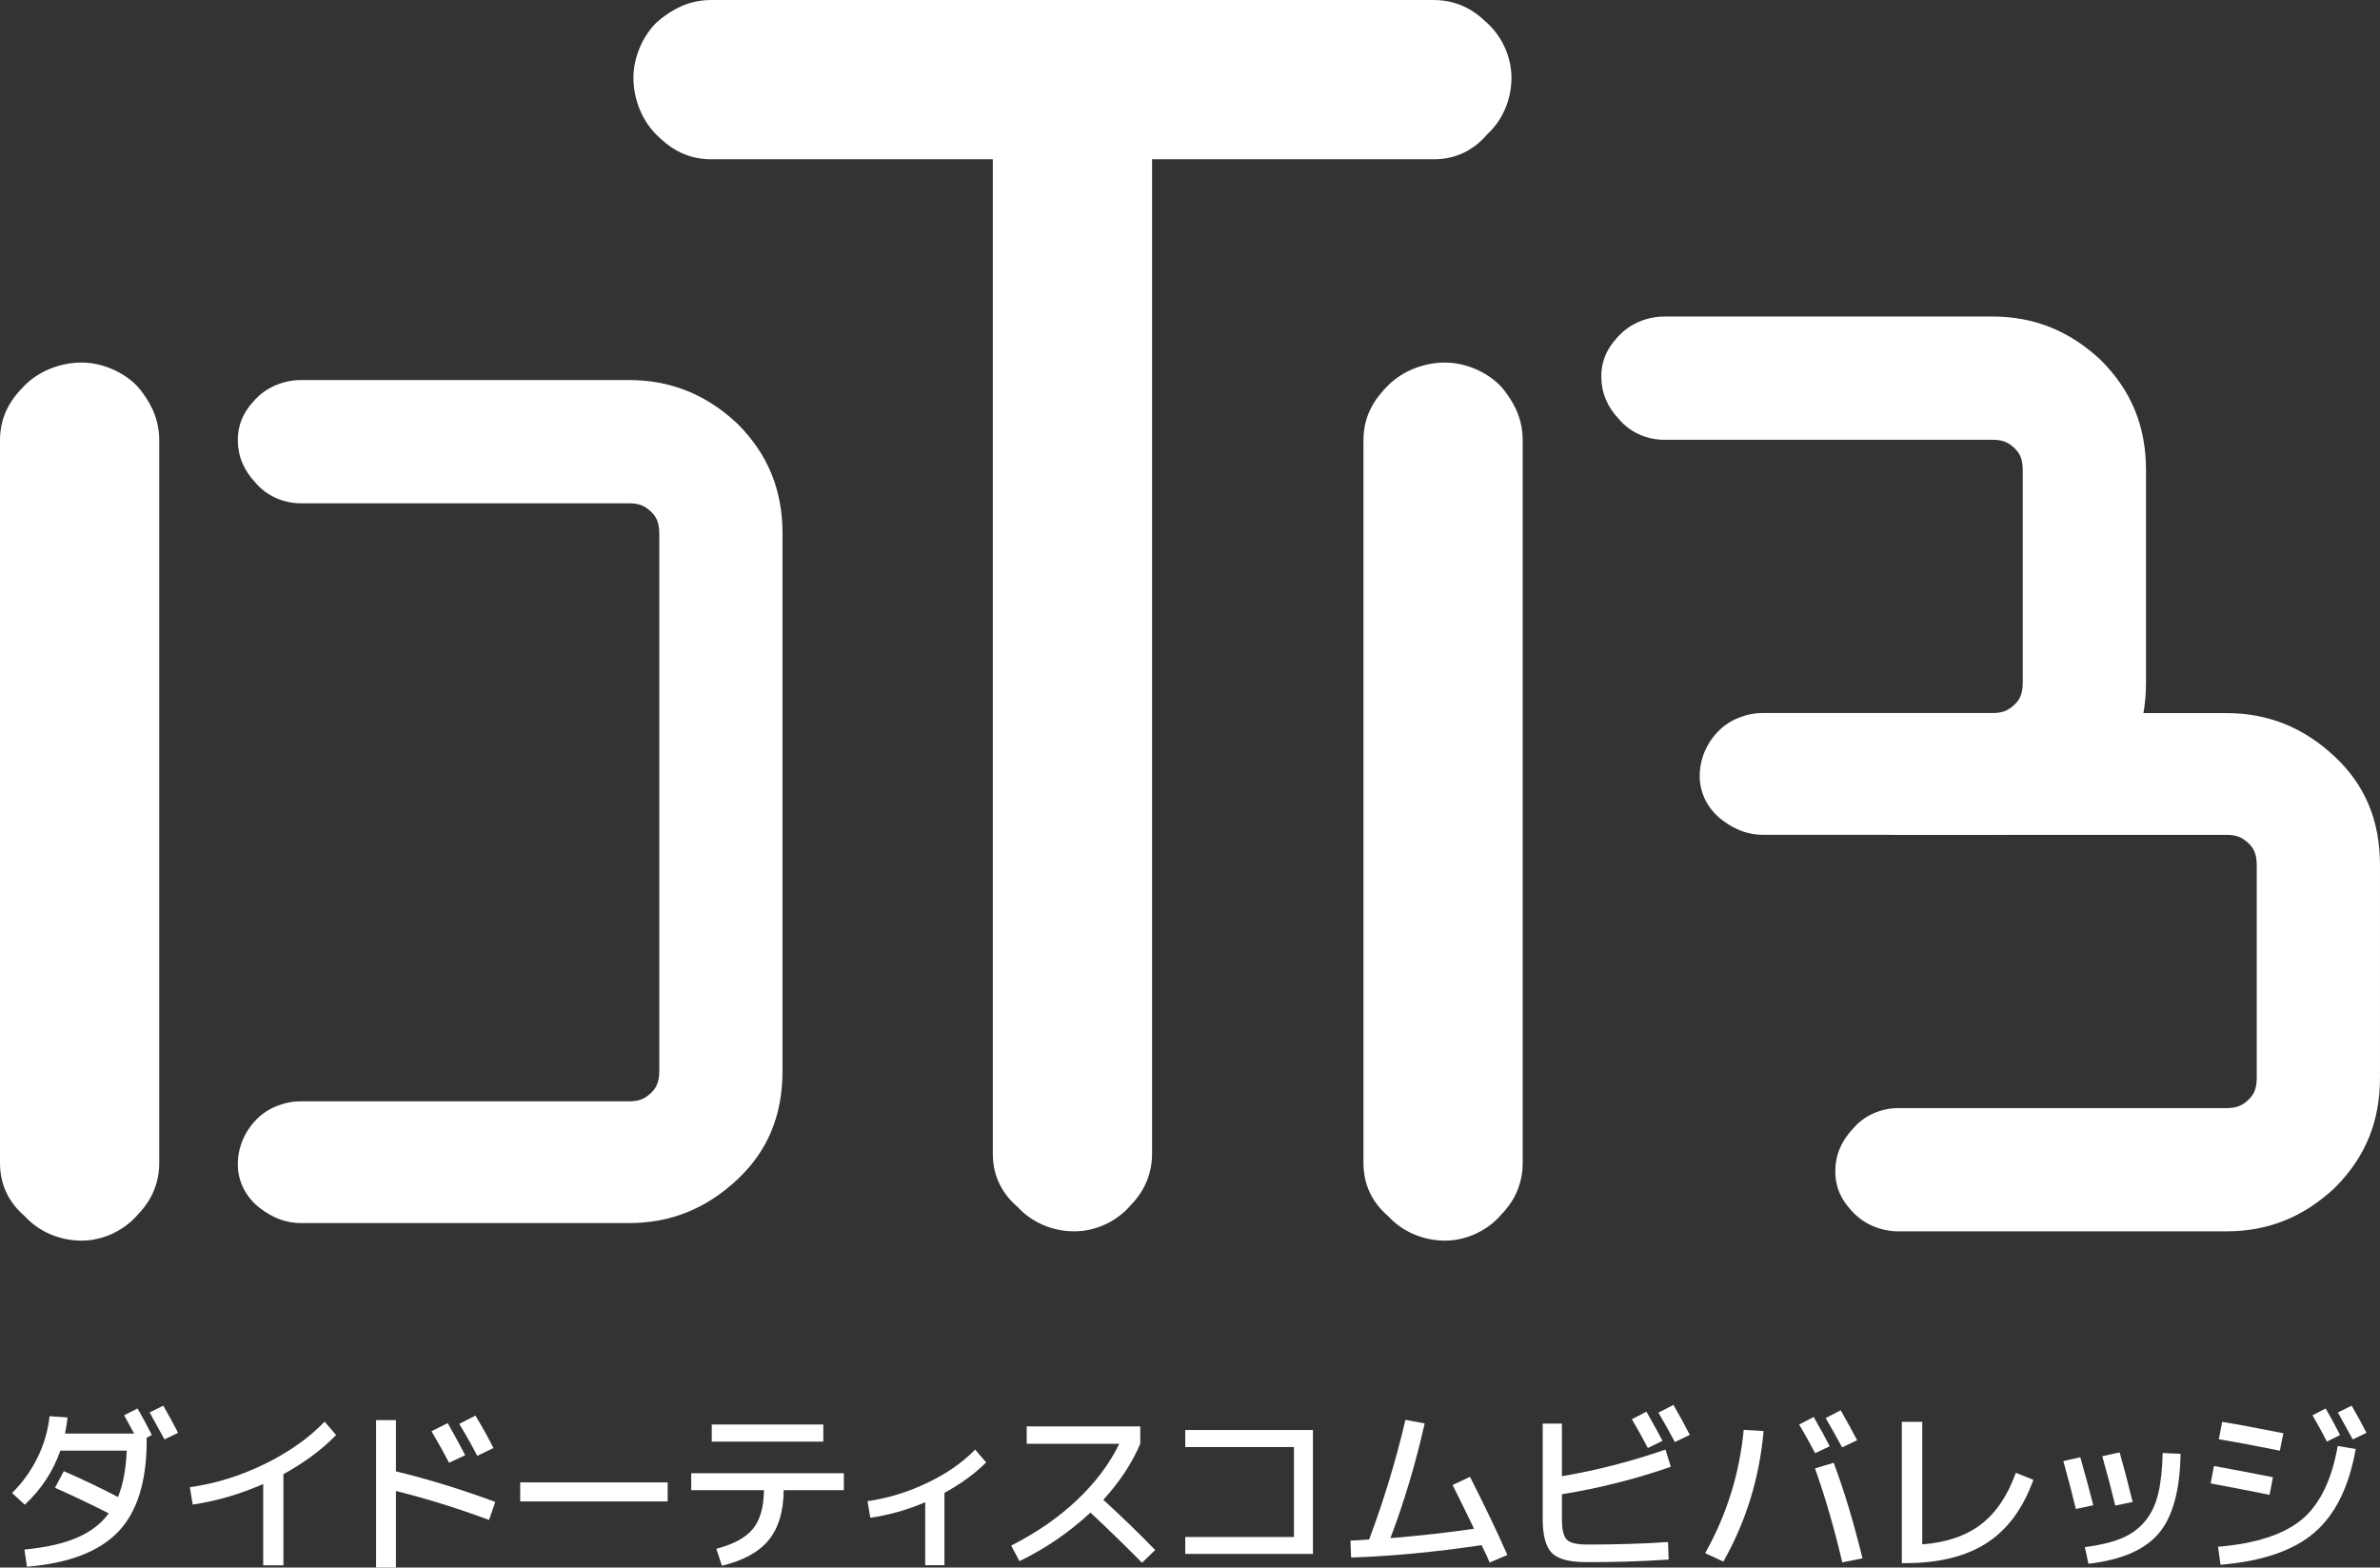 <?xml version="1.0" encoding="UTF-8"?><svg id="uuid-33a0821b-ebe5-4dc8-802b-209ba7cee31f" xmlns="http://www.w3.org/2000/svg" viewBox="0 0 138.933 91.504"><rect x="0" y="0" width="138.933" height="91.504" fill="#333333" stroke="none"/><g id="uuid-526e90f1-a8af-454a-9c00-4c8cd504abd3"><g id="uuid-853e94a2-e4c1-4507-9154-8df786567e65"><path d="M65.922,5.979c-.821-.821-2.049-1.331-3.206-1.331-1.243,0-2.484.498-3.319,1.333-.671.673-1.441,1.644-1.441,3.203v58.157c0,1.248.491,2.298,1.46,3.126.819.89,2.024,1.411,3.299,1.411,1.256,0,2.503-.589,3.312-1.55.397-.411,1.225-1.385,1.225-2.987V9.184c0-1.471-.705-2.413-1.084-2.92,0,0-.247-.285-.247-.285Z" fill="#fff"/><path d="M38.307,1.331c-.821.821-1.331,2.049-1.331,3.206,0,1.243.498,2.484,1.333,3.319.673.671,1.644,1.441,3.203,1.441h42.183c1.248,0,2.298-.491,3.126-1.46.89-.819,1.411-2.024,1.411-3.299,0-1.256-.589-2.503-1.55-3.312-.411-.397-1.385-1.225-2.987-1.225h-42.183c-1.471,0-2.413.705-2.92,1.084,0,0-.285.247-.285.247Z" fill="#fff"/><path d="M7.966,22.494c-.821-.821-2.049-1.331-3.206-1.331-1.243,0-2.484.498-3.319,1.333-.671.673-1.441,1.644-1.441,3.203v42.183c0,1.248.491,2.298,1.46,3.126.819.89,2.024,1.411,3.299,1.411,1.256,0,2.503-.589,3.312-1.55.397-.411,1.225-1.385,1.225-2.987V25.698c0-1.471-.705-2.413-1.084-2.92,0,0-.247-.285-.247-.285Z" fill="#fff"/><path d="M36.713,22.185h-19.146c-.965,0-1.925.386-2.567,1.03-.52.52-1.117,1.271-1.117,2.48,0,.924.345,1.756,1.027,2.476.633.759,1.613,1.208,2.656,1.208h19.146c.592,0,.941.138,1.331.529.23.231.443.54.443,1.245v31.361c0,.704-.213,1.014-.444,1.245-.39.39-.739.528-1.331.528h-19.146c-.964,0-1.924.386-2.565,1.029-.721.719-1.118,1.662-1.118,2.655,0,1.007.487,1.949,1.333,2.581.754.567,1.522.843,2.35.843h19.146c2.434,0,4.505-.832,6.332-2.543v-.001c1.774-1.664,2.637-3.736,2.637-6.337v-31.361c0-2.55-.847-4.637-2.637-6.425-1.826-1.711-3.897-2.543-6.332-2.543Z" fill="#fff"/><path d="M87.558,22.494c-.821-.821-2.049-1.331-3.206-1.331-1.243,0-2.484.498-3.319,1.333-.671.673-1.441,1.644-1.441,3.203v42.183c0,1.248.491,2.298,1.46,3.126.819.89,2.024,1.411,3.299,1.411,1.256,0,2.503-.589,3.312-1.55.397-.411,1.225-1.385,1.225-2.987V25.698c0-1.471-.705-2.413-1.084-2.92,0,0-.247-.285-.247-.285Z" fill="#fff"/><path d="M116.306,18.477h-19.146c-.965,0-1.925.386-2.567,1.03-.52.52-1.117,1.271-1.117,2.48,0,.924.345,1.756,1.027,2.476.633.759,1.613,1.208,2.656,1.208h19.146c.592,0,.941.138,1.331.529.23.231.443.54.443,1.245v12.404c0,.704-.213,1.014-.444,1.245-.39.39-.739.528-1.331.528h-13.4c-.964,0-1.924.386-2.565,1.029-.721.719-1.118,1.662-1.118,2.655,0,1.007.487,1.949,1.333,2.581.754.567,1.522.843,2.35.843h13.4c2.434,0,4.505-.832,6.332-2.543v-.001c1.774-1.664,2.637-3.736,2.637-6.337v-12.404c0-2.55-.847-4.637-2.637-6.425-1.826-1.711-3.897-2.543-6.332-2.543l-0-0Z" fill="#fff"/><path d="M129.965,71.878h-19.146c-.965,0-1.925-.386-2.567-1.03-.52-.52-1.117-1.271-1.117-2.48,0-.924.345-1.756,1.027-2.476.633-.759,1.613-1.208,2.656-1.208h19.146c.592,0,.941-.138,1.331-.529.23-.231.443-.54.443-1.245v-12.404c0-.704-.213-1.014-.444-1.245-.39-.39-.739-.528-1.331-.528h-19.146c-.964,0-1.924-.386-2.565-1.029-.721-.719-1.118-1.662-1.118-2.655,0-1.007.487-1.949,1.333-2.581.754-.567,1.522-.843,2.35-.843h19.146c2.434,0,4.505.832,6.332,2.543v.001c1.774,1.664,2.637,3.736,2.637,6.337v12.404c0,2.55-.847,4.637-2.637,6.425-1.826,1.711-3.897,2.543-6.332,2.543h-0Z" fill="#fff"/><path d="M7.244,82.613l.785-.395c.293.506.572,1.022.835,1.549l-.302.153v.185c0,2.389-.557,4.161-1.669,5.316-1.113,1.155-2.886,1.834-5.319,2.035l-.148-1.004c1.23-.116,2.245-.344,3.045-.683.8-.338,1.426-.815,1.877-1.431-1.122-.566-2.168-1.064-3.139-1.491l.514-.97c1.066.459,2.12.961,3.163,1.508.294-.707.465-1.609.513-2.707h-3.876c-.421,1.207-1.112,2.26-2.077,3.158l-.743-.688c.592-.574,1.081-1.25,1.469-2.027.389-.777.628-1.595.721-2.453l1.051.072c-.03.287-.08.602-.148.943h4.035c-.267-.496-.462-.854-.585-1.072v-0ZM8.736,82.449l.795-.395c.328.567.616,1.096.866,1.584l-.795.385c-.212-.396-.501-.921-.866-1.574Z" fill="#fff"/><path d="M11.084,86.812c1.494-.208,2.948-.659,4.363-1.351,1.415-.692,2.582-1.517,3.502-2.474l.672.779c-.811.84-1.836,1.603-3.076,2.286v5.321h-1.18v-4.747c-1.367.599-2.739.998-4.117,1.2,0,0-.164-1.016-.164-1.016Z" fill="#fff"/><path d="M21.954,82.895h1.159v2.994c1.896.458,3.829,1.053,5.798,1.784l-.364,1.051c-1.842-.684-3.653-1.247-5.434-1.691v4.471h-1.159v-8.608ZM25.189,83.547l.943-.477c.328.567.67,1.192,1.025,1.876l-.943.44c-.287-.557-.629-1.17-1.025-1.84ZM26.809,83.116l.943-.482c.383.622.733,1.253,1.051,1.892l-.943.457c-.317-.615-.668-1.237-1.051-1.866Z" fill="#fff"/><path d="M30.367,87.642v-1.112h8.608v1.112s-8.608,0-8.608,0Z" fill="#fff"/><path d="M40.349,85.997h8.91v.989h-3.512c-.007,1.23-.296,2.198-.866,2.902-.571.704-1.483,1.206-2.738,1.508l-.328-.99c1.012-.263,1.727-.653,2.144-1.171.417-.519.629-1.268.636-2.249h-4.245s0-.989,0-.989ZM41.549,84.151v-.999h6.512v.999h-6.512Z" fill="#fff"/><path d="M50.639,87.628c1.189-.171,2.349-.524,3.477-1.062,1.128-.536,2.064-1.186,2.81-1.948l.641.749c-.677.67-1.488,1.261-2.435,1.773v4.225h-1.123v-3.676c-1.025.444-2.094.747-3.205.907,0,0-.164-.969-.164-.969Z" fill="#fff"/><path d="M59.934,84.279v-1.015h6.629v1.015c-.488,1.146-1.208,2.234-2.158,3.267,1.056.964,2.066,1.941,3.03,2.933l-.77.743c-1.012-1.025-2.015-2.001-3.01-2.928-1.237,1.152-2.618,2.097-4.143,2.835l-.486-.907c1.486-.755,2.769-1.642,3.845-2.661,1.077-1.018,1.898-2.111,2.466-3.281,0,0-5.403,0-5.403,0Z" fill="#fff"/><path d="M69.189,83.474h7.454v7.234h-7.454v-.989h6.347v-5.25h-6.347v-.995Z" fill="#fff"/><path d="M82.042,82.88l1.123.21c-.53,2.349-1.196,4.581-1.999,6.696,1.773-.146,3.4-.33,4.881-.549-.514-1.066-.931-1.917-1.252-2.553l1.016-.478c.793,1.556,1.521,3.076,2.184,4.563l-1.04.44c-.038-.102-.109-.266-.216-.492-.105-.225-.189-.399-.251-.522-2.707.403-5.247.645-7.618.723l-.036-.989c.226-.007.588-.027,1.087-.062.841-2.226,1.548-4.555,2.122-6.988Z" fill="#fff"/><path d="M90.055,83.1h1.123v3.071c1.992-.335,4.007-.853,6.044-1.554l.313,1.005c-2.099.725-4.218,1.258-6.357,1.6v1.467c0,.598.095.992.284,1.184s.585.287,1.188.287c1.749,0,3.323-.049,4.722-.148l.036,1.025c-1.682.109-3.292.159-4.83.148-.964,0-1.625-.177-1.984-.53-.358-.354-.538-1.016-.538-1.987,0,0,0-5.567,0-5.567ZM95.26,82.844l.851-.44c.421.738.733,1.306.938,1.702l-.856.42c-.317-.607-.629-1.168-.933-1.682ZM96.812,82.46l.877-.451c.359.629.677,1.212.954,1.748l-.872.421c-.297-.561-.617-1.134-.959-1.718Z" fill="#fff"/><path d="M101.791,83.465l1.159.071c-.243,2.745-1.025,5.284-2.349,7.619l-1.062-.492c1.251-2.226,2.001-4.625,2.251-7.198ZM105.026,83.152l.851-.437c.421.738.731,1.308.934,1.708l-.852.404c-.317-.604-.629-1.164-.933-1.676ZM105.949,85.715l1.092-.328c.615,1.641,1.176,3.501,1.682,5.578l-1.179.236c-.473-2.01-1.004-3.838-1.595-5.486ZM106.574,82.777l.877-.456c.358.629.679,1.212.959,1.748l-.877.421c-.298-.558-.617-1.128-.959-1.713Z" fill="#fff"/><path d="M111.019,82.998h1.194v7.152c1.415-.109,2.561-.501,3.436-1.174.875-.674,1.55-1.675,2.025-3.005l1.025.41c-.605,1.682-1.516,2.913-2.73,3.694-1.215.78-2.795,1.171-4.74,1.171h-.21v-8.249h-0Z" fill="#fff"/><path d="M120.448,85.285l.989-.221c.249.864.503,1.798.759,2.799l-1.016.221c-.225-.926-.47-1.859-.732-2.799ZM126.247,84.818l1.045.046c-.037,2.14-.463,3.688-1.276,4.646s-2.181,1.548-4.102,1.773l-.21-.969c.871-.116,1.582-.287,2.13-.513.549-.226,1.004-.553,1.366-.982.362-.429.622-.96.777-1.594.155-.635.245-1.437.27-2.407ZM122.72,85.003l1.015-.221c.232.81.485,1.774.759,2.892l-1.016.21c-.219-.909-.471-1.869-.758-2.881Z" fill="#fff"/><path d="M129.24,85.577c.95.171,2.099.388,3.445.651l-.2,1.03c-1.274-.257-2.421-.479-3.439-.667l.194-1.015ZM136.464,84.408l1.052.174c-.39,2.208-1.195,3.836-2.418,4.884-1.222,1.048-3.046,1.672-5.473,1.874l-.148-1.051c2.218-.188,3.851-.72,4.896-1.595,1.047-.875,1.744-2.304,2.092-4.286ZM129.722,82.998c.994.164,2.184.387,3.568.666l-.2,1.016c-1.385-.28-2.574-.502-3.568-.666l.2-1.016ZM134.993,82.613l.769-.395c.294.506.574,1.022.841,1.549l-.769.384c-.25-.488-.53-1.001-.841-1.538ZM136.474,82.449l.805-.395c.328.567.617,1.096.866,1.584l-.805.385c-.212-.396-.501-.921-.866-1.574Z" fill="#fff"/></g></g></svg>